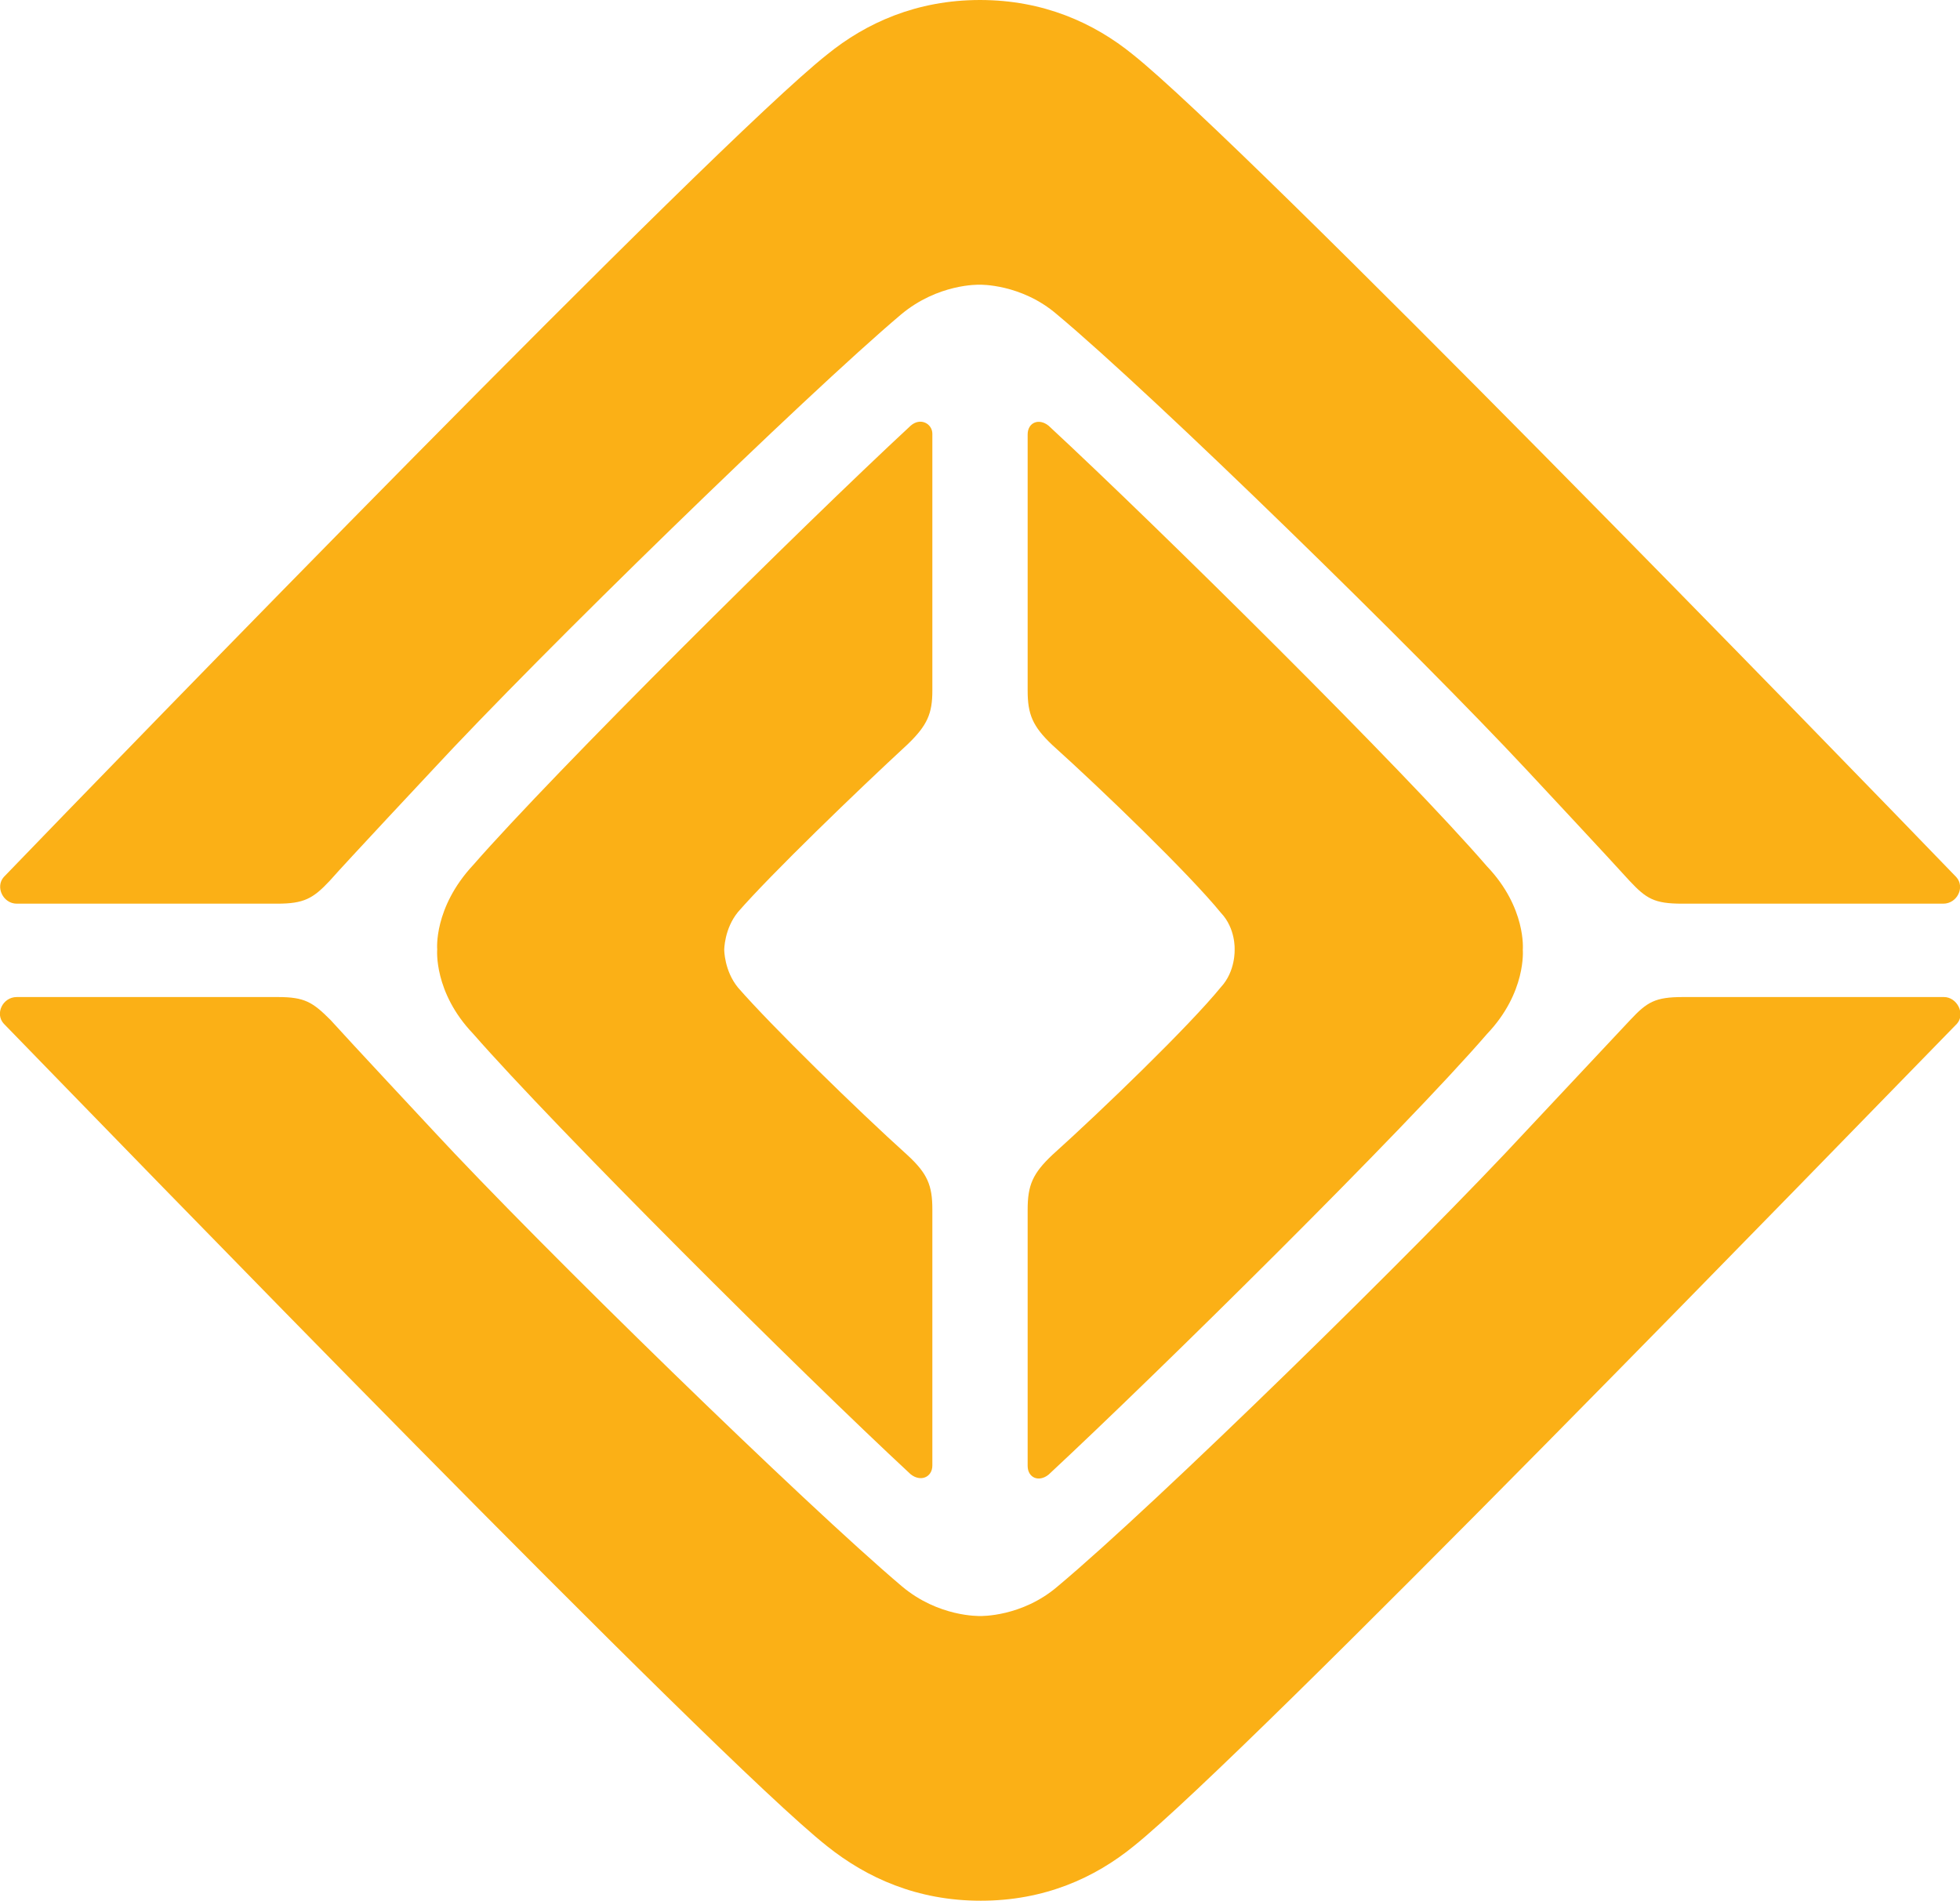 <?xml version="1.0" encoding="utf-8"?>
<!-- Generator: Adobe Illustrator 27.5.0, SVG Export Plug-In . SVG Version: 6.00 Build 0)  -->
<svg version="1.1" id="Layer_1" xmlns="http://www.w3.org/2000/svg" xmlns:xlink="http://www.w3.org/1999/xlink" x="0px" y="0px"
	 viewBox="0 0 514.2 498.7" style="enable-background:new 0 0 514.2 498.7;" xml:space="preserve">
<style type="text/css">
	.st0{fill:#FBB016;}
</style>
<g>
	<path class="st0" d="M509.8,237.1h-68.5c-7.3,0-9.4-1.3-13.8-6c-4.4-4.9-26.8-28.9-26.8-28.9c-28.6-30.7-97.9-98.4-123.4-119.7
		c-9.4-8.1-20.3-7.8-20.3-7.8c-0.3,0-10.9-0.3-20.6,7.8c-25.2,21.3-94.7,89-123.1,119.7c0,0-22.4,23.9-26.8,28.9
		c-4.4,4.7-6.8,6-13.8,6H4.4c-3.6,0-5.7-4.4-3.4-7C30.1,199.9,187.4,37.7,217,14.3C227.2,6,240.5,0,257.1,0s29.9,6,40.1,14.3
		c29.4,23.4,186.9,185.6,216,215.8C515.6,232.7,513.5,237.1,509.8,237.1L509.8,237.1z M4.4,261.6h68.5c7,0,9.1,1.3,13.8,6
		c4.4,4.9,26.8,28.9,26.8,28.9c28.4,30.7,97.9,98.4,123.1,119.7c9.6,8.1,20.3,7.8,20.6,7.8c0,0,10.9,0.3,20.3-7.8
		c25.5-21.3,94.7-89,123.1-119.7c0,0,22.4-23.9,27.1-28.9c4.4-4.7,6.5-6,13.8-6h68.5c3.4,0,5.7,4.4,3.4,7
		c-29.2,29.9-186.6,192.3-216,215.8c-10.2,8.3-23.4,14.3-40.1,14.3c-16.7,0-29.9-6-40.3-14.3C187.4,461,30.1,298.5,1,268.6
		C-1.4,266,0.7,261.6,4.4,261.6z"/>
	<path class="st0" d="M244.6,317.3v67.2c0,3.1-3.1,4.4-5.7,2.3C210,360,145.7,295.9,124.1,271.2c-10.4-10.9-9.4-22.1-9.4-22.1
		s-1-10.9,9.4-22.1c21.6-24.7,85.9-88.5,114.8-115.3c2.6-2.3,5.7-0.5,5.7,2.1v67.4c0,6-1.3,9.1-6.5,14.1c-13,12-35.9,34.1-44.5,44
		c-3.6,4.4-3.6,9.9-3.6,9.9s0,5.5,3.6,9.9c8.6,9.9,31.5,32.3,44.5,44C243.3,307.9,244.6,311,244.6,317.3z M276.1,303
		c13-11.7,35.9-33.8,44.2-44c3.9-4.2,3.6-9.9,3.6-9.9s0.3-5.5-3.6-9.6c-8.3-10.2-31.2-32.3-44.2-44c-5.2-4.9-6.5-8.1-6.5-14.3V114
		c0-3.1,2.9-4.4,5.5-2.3c28.9,26.8,93.4,90.6,115,115.6c10.4,10.9,9.4,21.9,9.4,21.9s1,11.2-9.4,22.1c-21.6,25-86.2,88.8-115,115.6
		c-2.6,2.1-5.5,0.8-5.5-2.3v-67.2C269.6,311,270.9,307.9,276.1,303L276.1,303z"/>
</g>
</svg>
